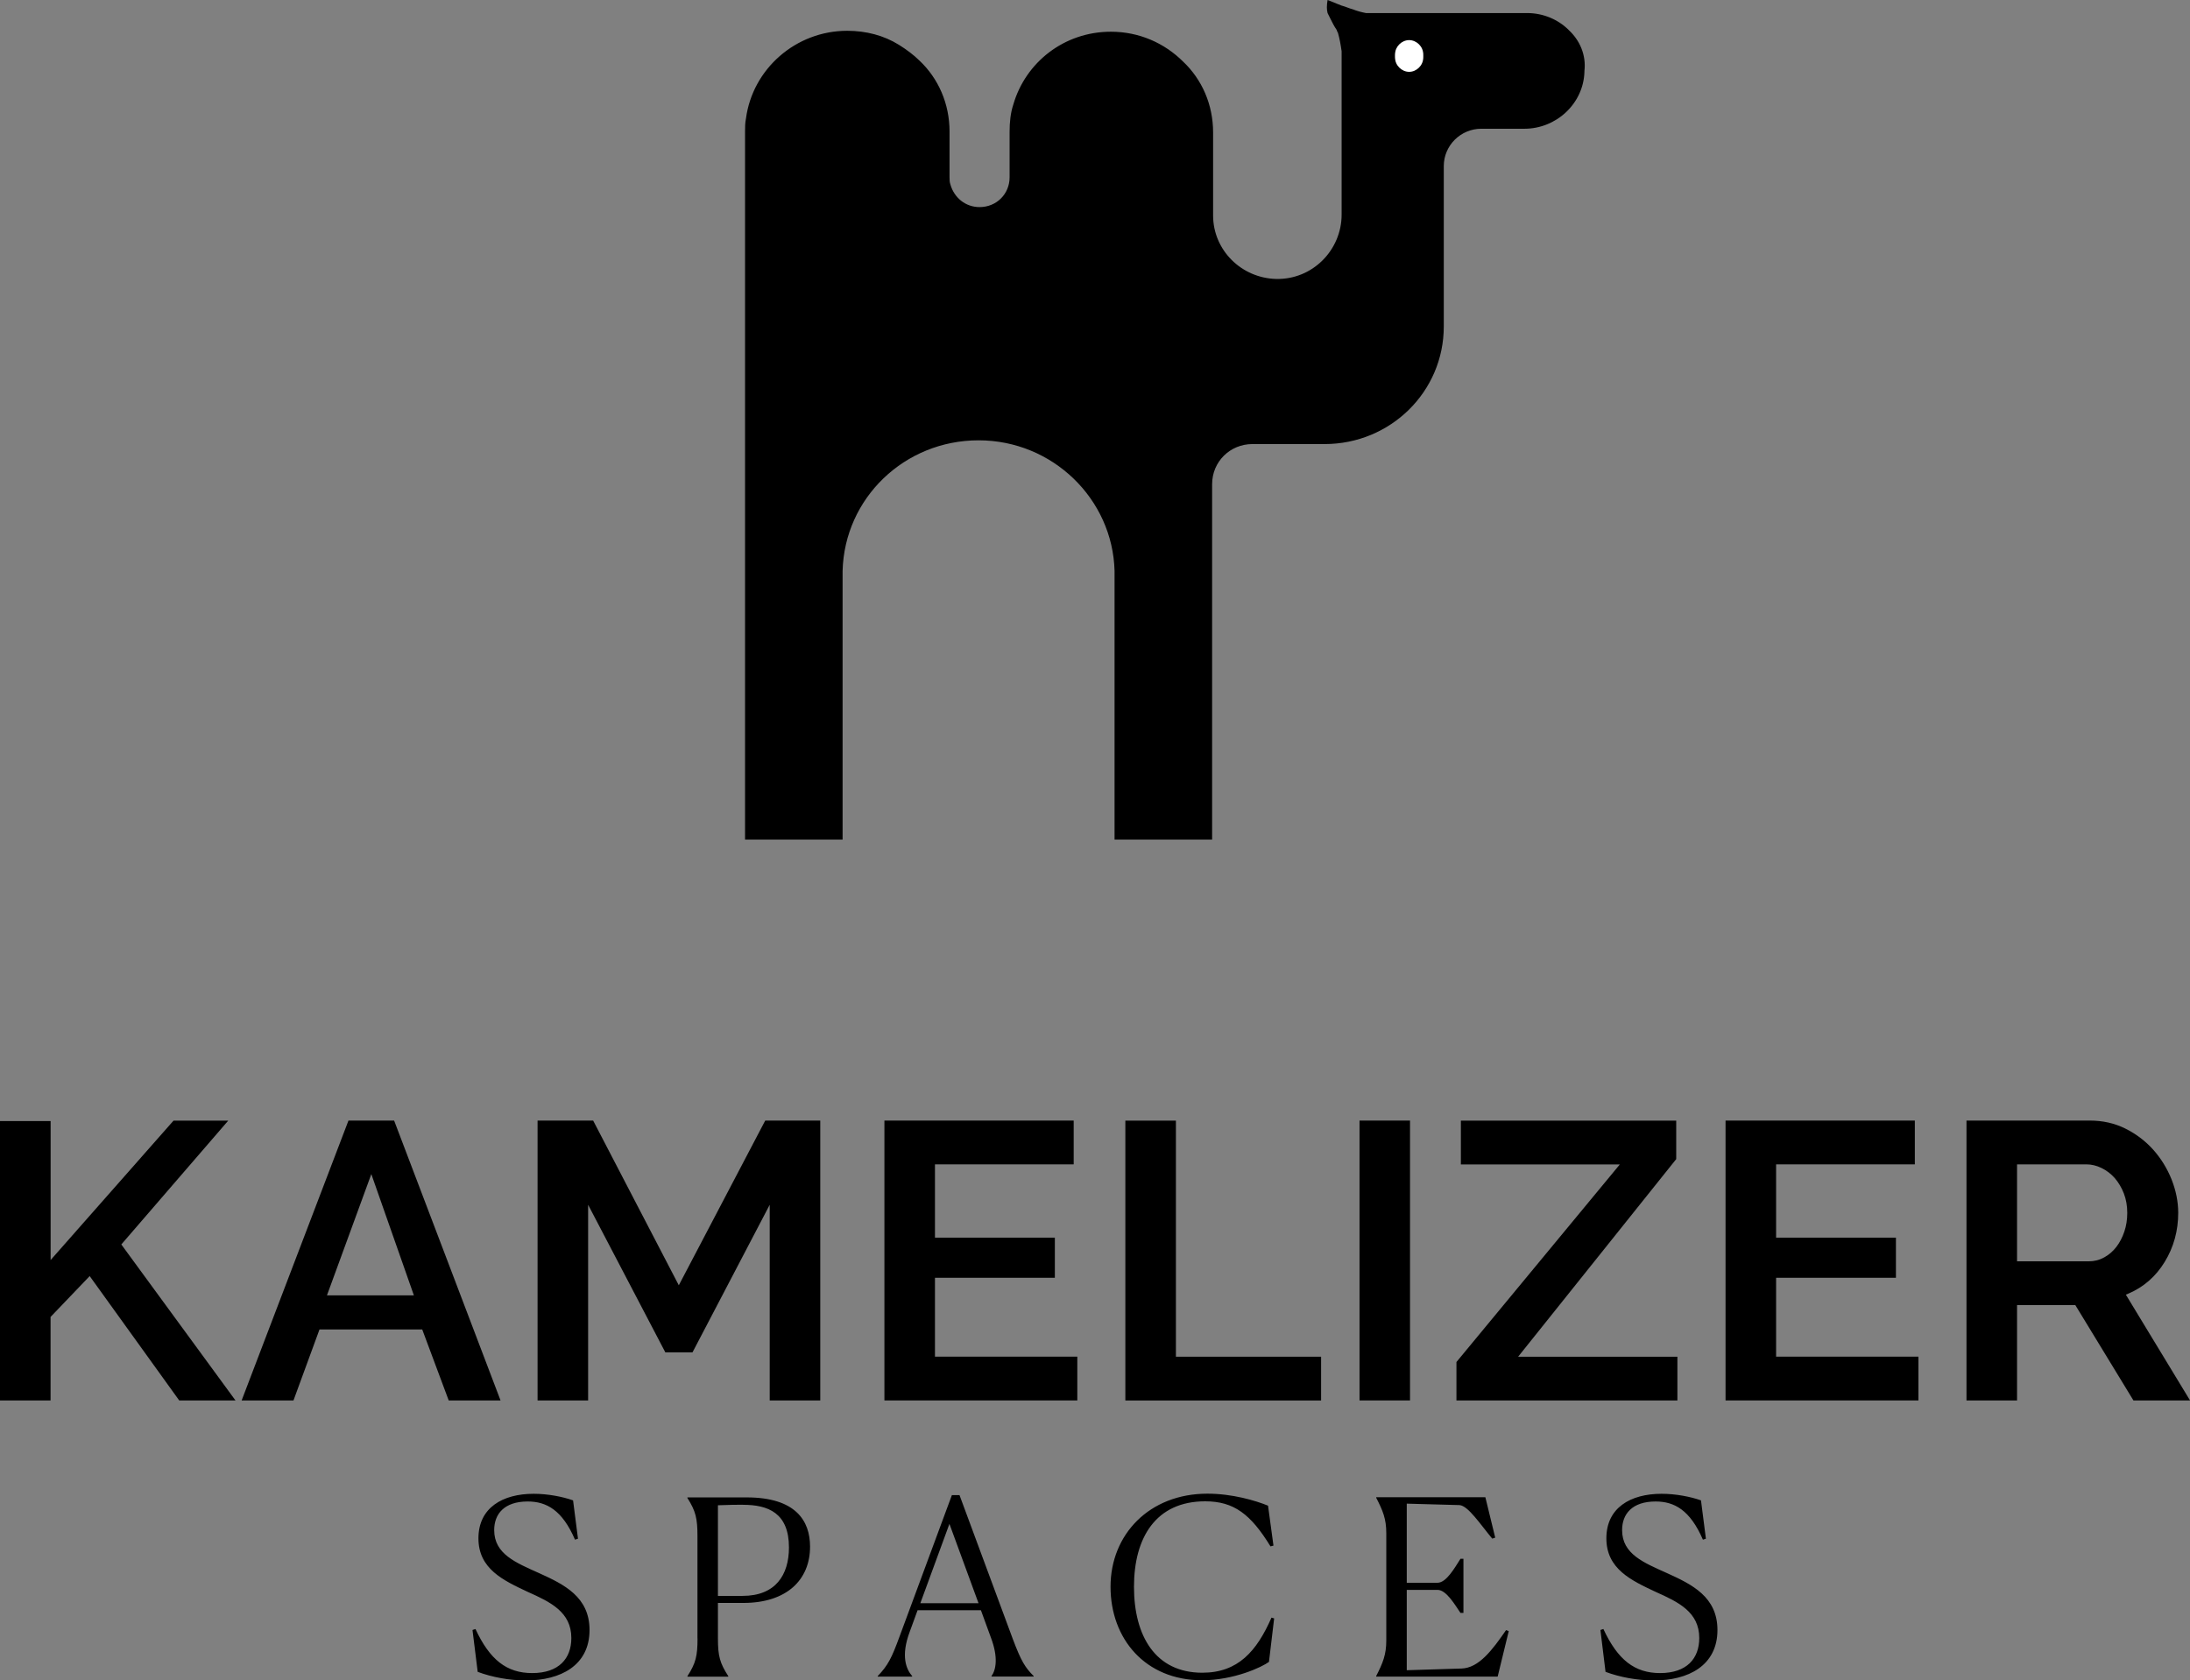 <svg width="202" height="155" viewBox="0 0 202 155" fill="none" xmlns="http://www.w3.org/2000/svg">
<rect x="0" y="0" width="202" height="155" fill="#808080" stroke="none"/>
<g clip-path="url(#clip0_408_622)">
<path d="M144.681 2.754C143.729 1.807 142.347 1.205 140.873 1.205H125.996C125.566 1.119 125.217 1.033 124.786 0.861C124.442 0.775 124.093 0.602 123.748 0.516C123.318 0.344 122.882 0.172 122.452 0C122.366 0.516 122.366 0.861 122.452 1.205C122.538 1.377 122.624 1.549 122.71 1.721C122.882 2.065 123.054 2.41 123.232 2.668C123.318 2.754 123.318 2.926 123.404 3.012C123.576 3.614 123.662 4.131 123.748 4.733V19.793C123.748 23.063 121.064 25.817 117.692 25.731C114.492 25.645 111.894 23.063 111.894 19.879V12.22C111.894 9.638 110.856 7.315 109.124 5.68C107.392 3.959 105.058 2.926 102.466 2.926C98.141 2.926 94.591 5.766 93.467 9.638C93.209 10.413 93.123 11.273 93.123 12.134V16.351C93.123 17.9 91.913 19.104 90.353 19.104C89.057 19.104 88.019 18.244 87.669 17.039C87.583 16.781 87.583 16.609 87.583 16.351V12.134C87.583 9.552 86.545 7.229 84.813 5.594C84.292 5.077 83.603 4.561 82.909 4.131C81.527 3.27 79.881 2.84 78.149 2.84C73.389 2.84 69.415 6.368 68.807 10.929C68.721 11.359 68.721 11.704 68.721 12.134V77.45H77.719V52.666C77.891 45.954 83.426 40.618 90.262 40.618C97.098 40.618 102.632 46.04 102.804 52.666V77.45H111.803V44.663C111.803 42.598 113.448 40.963 115.525 40.963H122.183C128.239 40.963 133.171 36.144 133.171 30.12V15.318C133.171 13.425 134.726 11.876 136.63 11.876H140.61C143.552 11.876 146.058 9.552 146.144 6.626V6.54C146.316 5.077 145.714 3.7 144.676 2.754H144.681ZM129.971 6.454C129.277 6.454 128.675 5.852 128.675 5.163C128.675 4.475 129.283 3.873 129.971 3.873C130.66 3.873 131.267 4.475 131.267 5.163C131.267 5.852 130.66 6.454 129.971 6.454Z" fill="black"/>
<path d="M131.273 4.991C131.273 4.303 130.665 3.7 129.977 3.7C129.288 3.7 128.68 4.303 128.68 4.991V5.335C128.68 6.024 129.288 6.626 129.977 6.626C130.665 6.626 131.273 6.024 131.273 5.335V4.991Z" fill="white"/>
<path d="M11.193 114.793L21.051 103.375H16.006L4.669 116.234V103.412H0V129.191H4.663V121.484L8.272 117.714L16.534 129.191H21.724L11.187 114.793H11.193Z" fill="black"/>
<path d="M36.353 103.369H32.142L22.288 129.186H27.07L29.469 122.64H38.946L41.388 129.186H46.169L36.353 103.369ZM30.157 119.494L34.25 108.307L38.176 119.494H30.157Z" fill="black"/>
<path d="M70.582 103.369L62.611 118.563L54.71 103.369H49.584V129.186H54.247V111.136L61.368 124.749H63.875L70.996 111.136V129.186H75.659V103.369H70.571H70.582Z" fill="black"/>
<path d="M86.239 125.152V117.87H97.297V114.169H86.239V107.408H99.034V103.369H81.576V129.186H99.368V125.147H86.239V125.152Z" fill="black"/>
<path d="M108.463 125.152V103.375H103.799V129.191H121.855V125.152H108.468H108.463Z" fill="black"/>
<path d="M125.399 103.369V129.186H130.057V103.369H125.399Z" fill="black"/>
<path d="M140.029 125.152L154.61 106.924V103.375H134.747V107.414H149.409L134.339 125.641V129.191H154.718V125.152H140.018H140.029Z" fill="black"/>
<path d="M163.823 125.152V117.87H174.876V114.169H163.823V107.408H176.619V103.369H159.16V129.186H176.952V125.147H163.823V125.152Z" fill="black"/>
<path d="M196.078 119.429L196.315 119.332C197.719 118.735 198.848 117.751 199.666 116.407C200.494 115.057 200.913 113.534 200.913 111.883C200.913 110.856 200.704 109.818 200.3 108.796C199.892 107.78 199.321 106.854 198.601 106.048C197.885 105.252 197.014 104.59 196.024 104.101C195.035 103.611 193.943 103.369 192.776 103.369H181.384V129.186H186.047V120.387H191.42L196.783 129.186H202.005L196.084 119.429H196.078ZM195.202 115.03C194.89 115.433 194.513 115.756 194.083 115.992C193.647 116.234 193.163 116.353 192.668 116.353H186.047V107.408H192.442C192.91 107.408 193.389 107.521 193.846 107.747C194.303 107.968 194.717 108.285 195.067 108.683C195.411 109.086 195.696 109.565 195.901 110.098C196.11 110.641 196.213 111.243 196.213 111.883C196.213 112.523 196.121 113.077 195.944 113.61C195.761 114.153 195.513 114.626 195.207 115.024L195.202 115.03Z" fill="black"/>
<path d="M156.896 138.405C155.939 138.066 154.578 137.797 153.26 137.797C150.399 137.797 148.167 139.082 148.167 141.906C148.167 144.73 150.463 145.789 152.733 146.854C154.804 147.779 156.735 148.704 156.735 151.103C156.735 152.98 155.6 154.336 153.12 154.336C150.781 154.336 149.21 153.115 147.892 150.27L147.618 150.361L148.091 154.223C149.431 154.723 151.023 155.013 152.572 155.013C155.707 155.013 158.413 153.658 158.413 150.361C158.413 147.311 156.073 146.16 153.776 145.122C151.614 144.149 149.619 143.358 149.619 141.148C149.619 139.658 150.549 138.507 152.711 138.507C154.438 138.507 155.89 139.297 157.073 142.03L157.348 141.938L156.896 138.415V138.405ZM126.938 154.664H138.141L139.163 150.463L138.916 150.372C137.668 152.179 136.415 153.873 134.801 153.916L129.756 154.072V146.661H132.596C133.413 146.661 134.209 148.059 134.71 148.785H134.984V143.794H134.71C134.188 144.606 133.413 146.004 132.596 146.004H129.756V138.706L134.618 138.84C135.414 138.889 136.549 140.626 137.641 141.933L137.915 141.842L137.006 138.114H126.938V138.163C127.551 139.357 127.868 140.104 127.868 141.438V151.329C127.868 152.636 127.551 153.405 126.938 154.605V154.653V154.664ZM117.525 149.291L117.278 149.221C115.912 152.335 114.185 154.303 110.894 154.303C106.575 154.303 104.596 150.915 104.596 146.376C104.596 141.836 106.618 138.491 111.163 138.491C113.825 138.491 115.369 139.69 117.187 142.648L117.461 142.578L116.961 138.894C115.804 138.421 113.664 137.786 111.367 137.786C106.005 137.786 102.433 141.556 102.433 146.37C102.433 151.179 105.639 154.997 110.867 154.997C113.825 154.997 116.412 153.776 117.047 153.303L117.525 149.285V149.291ZM84.889 147.892L87.573 140.572L90.257 147.892H84.894H84.889ZM84.136 154.664V154.615C83.593 153.981 83.065 152.787 83.91 150.528L84.636 148.538H90.477L91.407 151.087C92.091 152.894 91.865 154.045 91.456 154.61V154.658H95.344V154.61C94.549 153.819 94.188 153.233 93.414 151.179L88.503 137.921H87.799L82.958 151.001C82.253 152.921 81.914 153.62 80.957 154.615V154.664H84.141H84.136ZM68.543 138.813C70.84 138.813 72.771 139.561 72.771 142.745C72.771 145.273 71.545 147.215 68.495 147.215H66.22V138.856C67.333 138.808 67.995 138.808 68.538 138.808M64.338 151.141C64.338 152.744 64.181 153.421 63.407 154.621V154.669H67.177V154.621C66.403 153.421 66.22 152.771 66.22 151.141V147.865H68.56C72.561 147.865 74.718 145.741 74.718 142.67C74.718 140.276 73.379 138.13 68.877 138.13H63.402V138.179C64.176 139.4 64.332 140.077 64.332 141.702V151.141H64.338ZM52.86 138.405C51.902 138.066 50.542 137.797 49.224 137.797C46.363 137.797 44.13 139.082 44.13 141.906C44.13 144.73 46.427 145.789 48.697 146.854C50.768 147.779 52.699 148.704 52.699 151.103C52.699 152.98 51.564 154.336 49.084 154.336C46.745 154.336 45.174 153.115 43.856 150.27L43.582 150.361L44.061 154.223C45.4 154.723 46.992 155.013 48.535 155.013C51.671 155.013 54.377 153.658 54.377 150.361C54.377 147.311 52.037 146.16 49.74 145.122C47.578 144.149 45.583 143.358 45.583 141.148C45.583 139.658 46.513 138.507 48.675 138.507C50.402 138.507 51.859 139.297 53.037 142.03L53.312 141.938L52.86 138.415V138.405Z" fill="black"/>
</g>
<defs>
<clipPath id="clip0_408_622">
<rect width="202" height="155.003" fill="white"/>
</clipPath>
</defs>
</svg>
